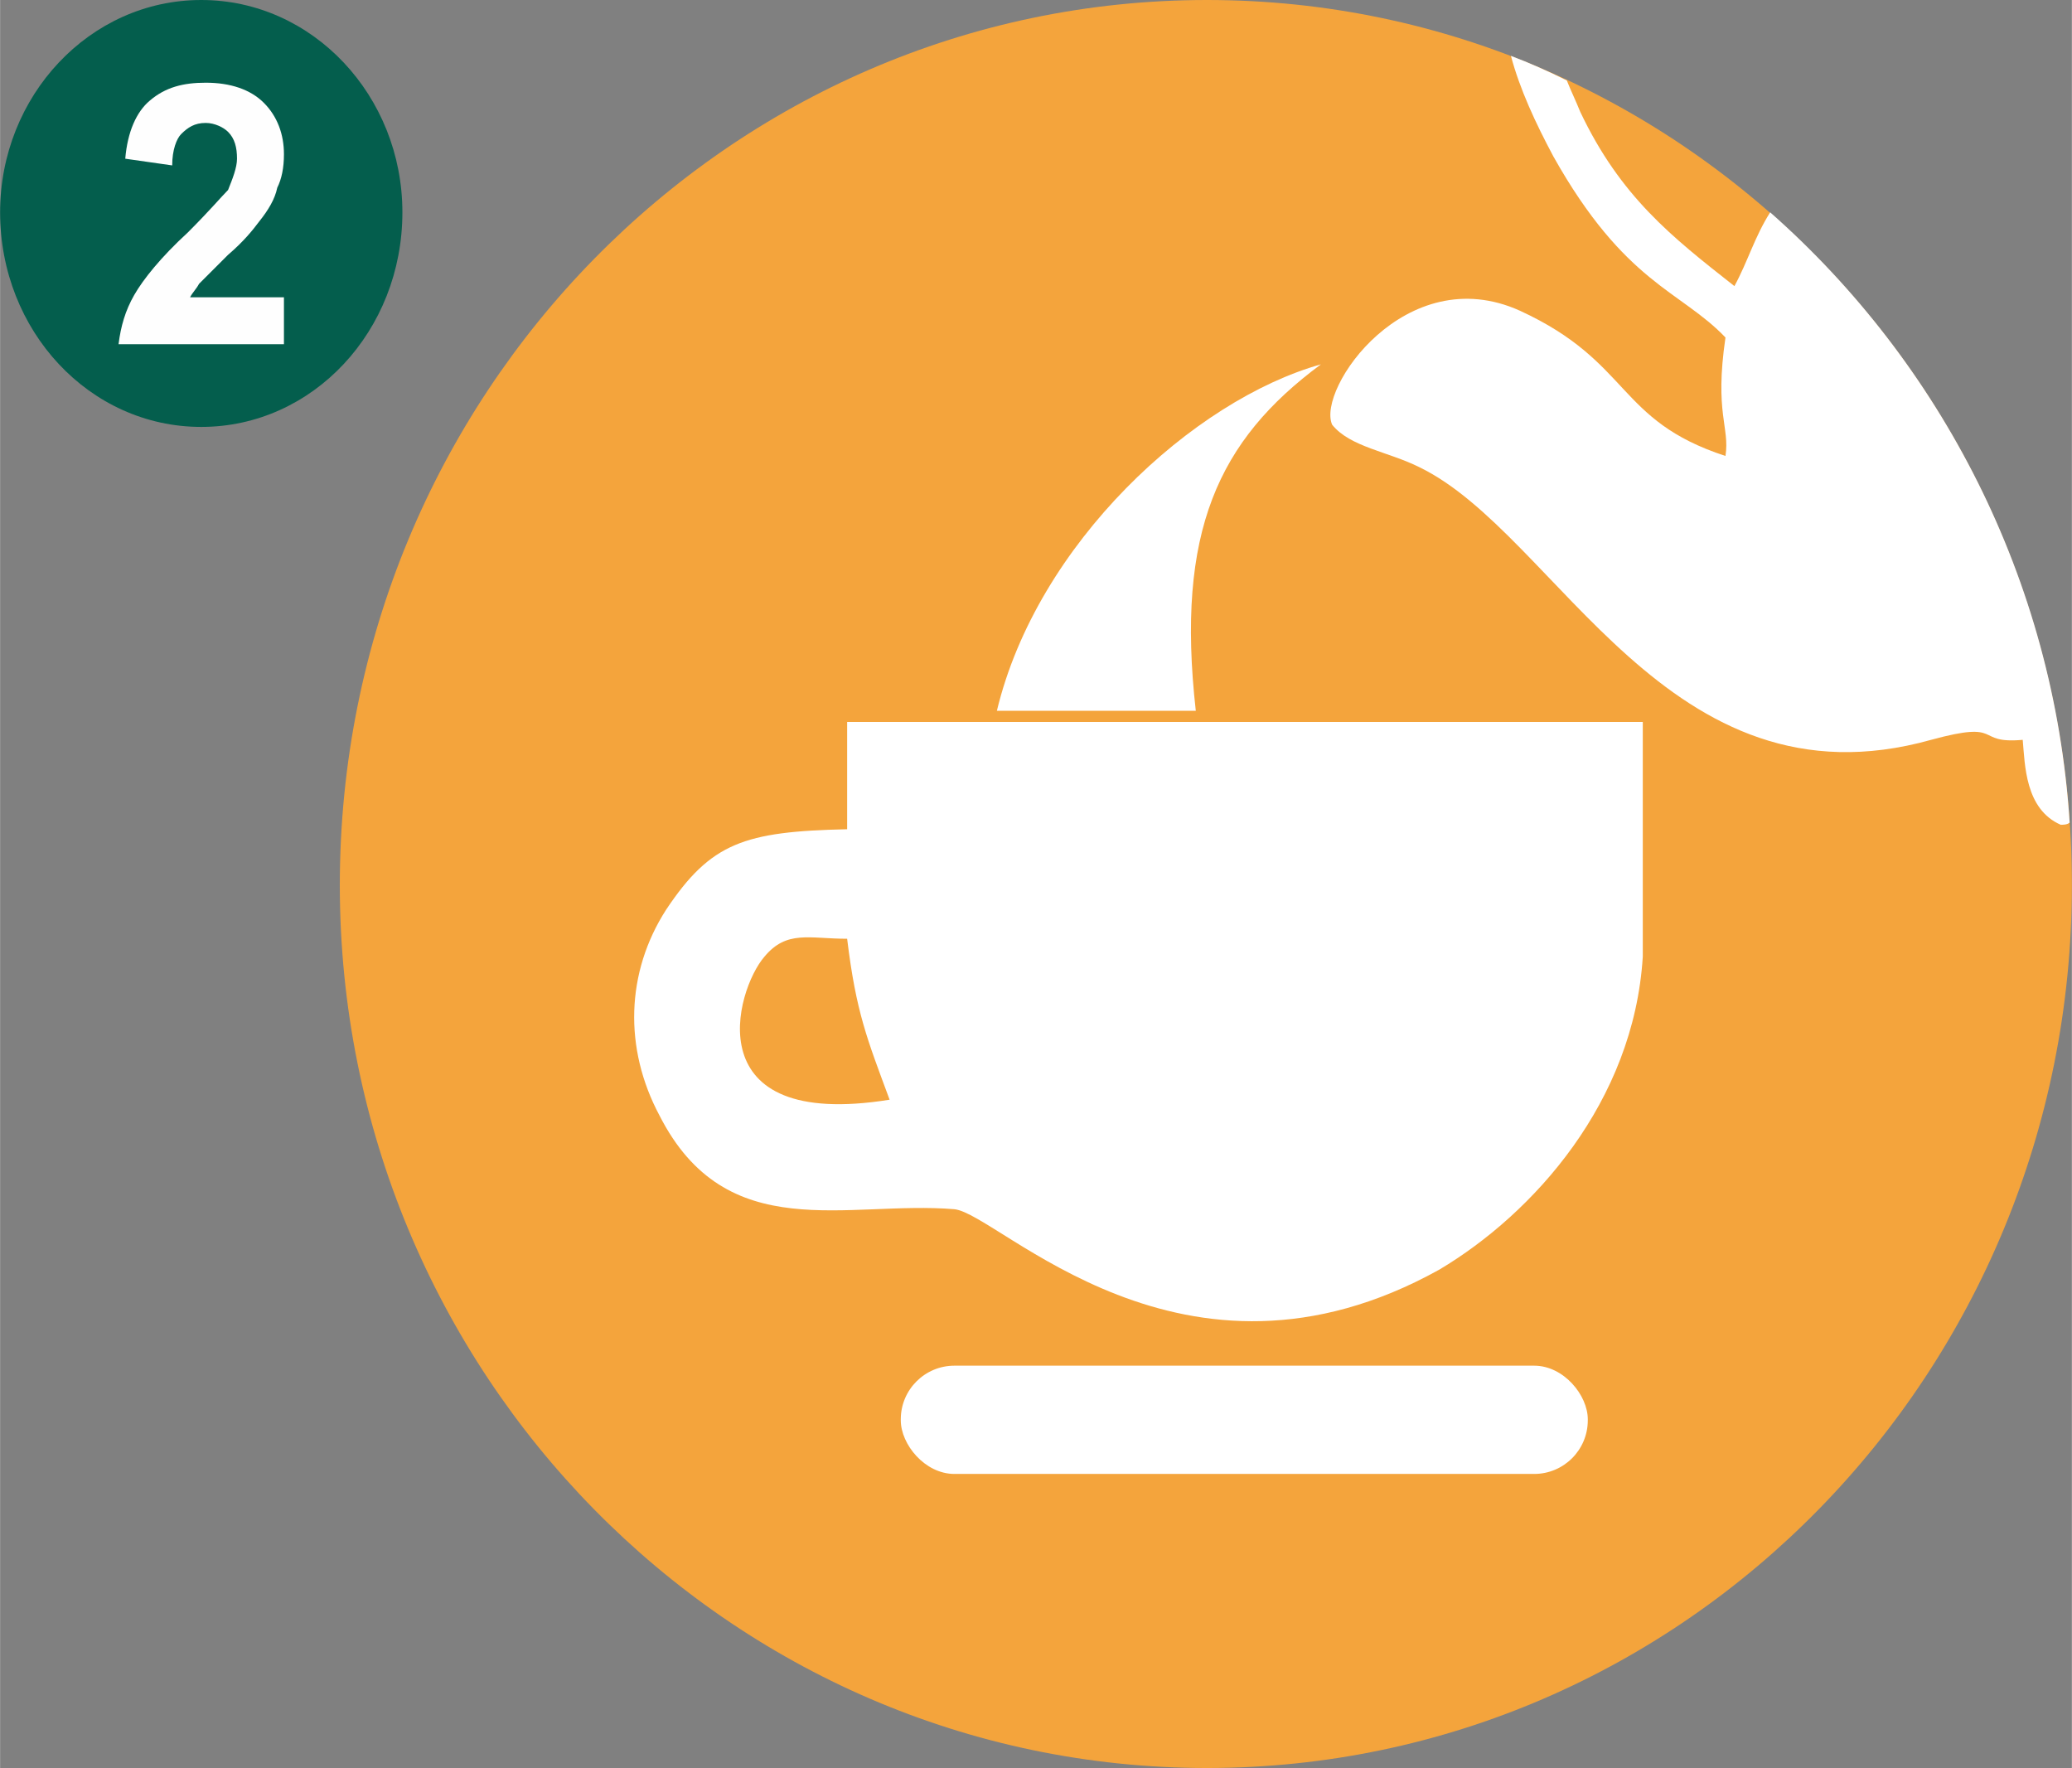 <?xml version="1.0" encoding="UTF-8"?>
<!DOCTYPE svg PUBLIC "-//W3C//DTD SVG 1.1//EN" "http://www.w3.org/Graphics/SVG/1.1/DTD/svg11.dtd">
<!-- Creator: CorelDRAW X7 -->
<svg xmlns="http://www.w3.org/2000/svg" xml:space="preserve" width="27.637mm" height="23.58mm" version="1.1" style="shape-rendering:geometricPrecision; text-rendering:geometricPrecision; image-rendering:optimizeQuality; fill-rule:evenodd; clip-rule:evenodd"
viewBox="0 0 927 791"
 xmlns:xlink="http://www.w3.org/1999/xlink">
 <rect x="0" y="0" width="927" height="791" fill="#808080" stroke="none"/>
 <defs>
  <style type="text/css">
   <![CDATA[
    .fil2 {fill:#F4A43C}
    .fil0 {fill:#045E4D}
    .fil3 {fill:white}
    .fil1 {fill:#FEFEFE;fill-rule:nonzero}
   ]]>
  </style>
 </defs>
 <g id="Layer_x0020_1">
  <g id="_2843447370416">
   <path class="fil0" d="M90 0c50,0 90,43 90,95 0,53 -40,96 -90,96 -50,0 -90,-43 -90,-96 0,-52 40,-95 90,-95z"/>
   <path class="fil1" d="M127 133l0 21 -74 0c1,-8 3,-15 7,-22 4,-7 12,-17 24,-28 10,-10 15,-16 18,-19 2,-5 4,-10 4,-14 0,-5 -1,-9 -4,-12 -2,-2 -6,-4 -10,-4 -5,0 -8,2 -11,5 -2,2 -4,7 -4,14l-21 -3c1,-12 5,-21 11,-26 7,-6 15,-8 25,-8 11,0 20,3 26,9 6,6 9,14 9,23 0,6 -1,11 -3,15 -1,5 -4,10 -8,15 -3,4 -7,9 -14,15 -7,7 -11,11 -13,13 -1,2 -3,4 -4,6l42 0z"/>
   <g>
    <path class="fil2" d="M540 0c214,0 387,177 387,396 0,218 -173,395 -387,395 -214,0 -388,-177 -388,-395 0,-219 174,-396 388,-396z"/>
    <path class="fil3" d="M676 25c8,3 17,7 25,11 2,5 4,9 6,14 18,38 41,56 69,78 6,-11 9,-22 16,-33 76,67 127,164 134,273 -1,1 -3,1 -4,1 -16,-7 -16,-27 -17,-38 -22,2 -8,-9 -41,0 -118,33 -167,-92 -229,-122 -14,-7 -31,-9 -39,-19 -7,-16 33,-74 84,-51 50,23 43,49 92,65 2,-13 -5,-19 0,-53 -20,-21 -45,-24 -77,-81 -8,-15 -15,-30 -19,-45z"/>
    <g>
     <path class="fil3" d="M398 492c-87,14 -69,-49 -56,-64 10,-12 20,-8 37,-8 4,33 9,45 19,72zm337 -64l0 -105 -356 0 0 48c-46,1 -61,6 -81,36 -18,28 -19,62 -3,92 30,59 84,38 132,42 20,2 102,91 217,27 42,-25 87,-75 91,-140z"/>
     <rect class="fil3" x="403" y="611" width="307.395" height="48.435" rx="24" ry="24"/>
    </g>
    <path class="fil3" d="M591 163c-57,16 -127,80 -145,155l89 0c-9,-80 10,-121 56,-155z"/>
   </g>
  </g>
 </g>
</svg>
